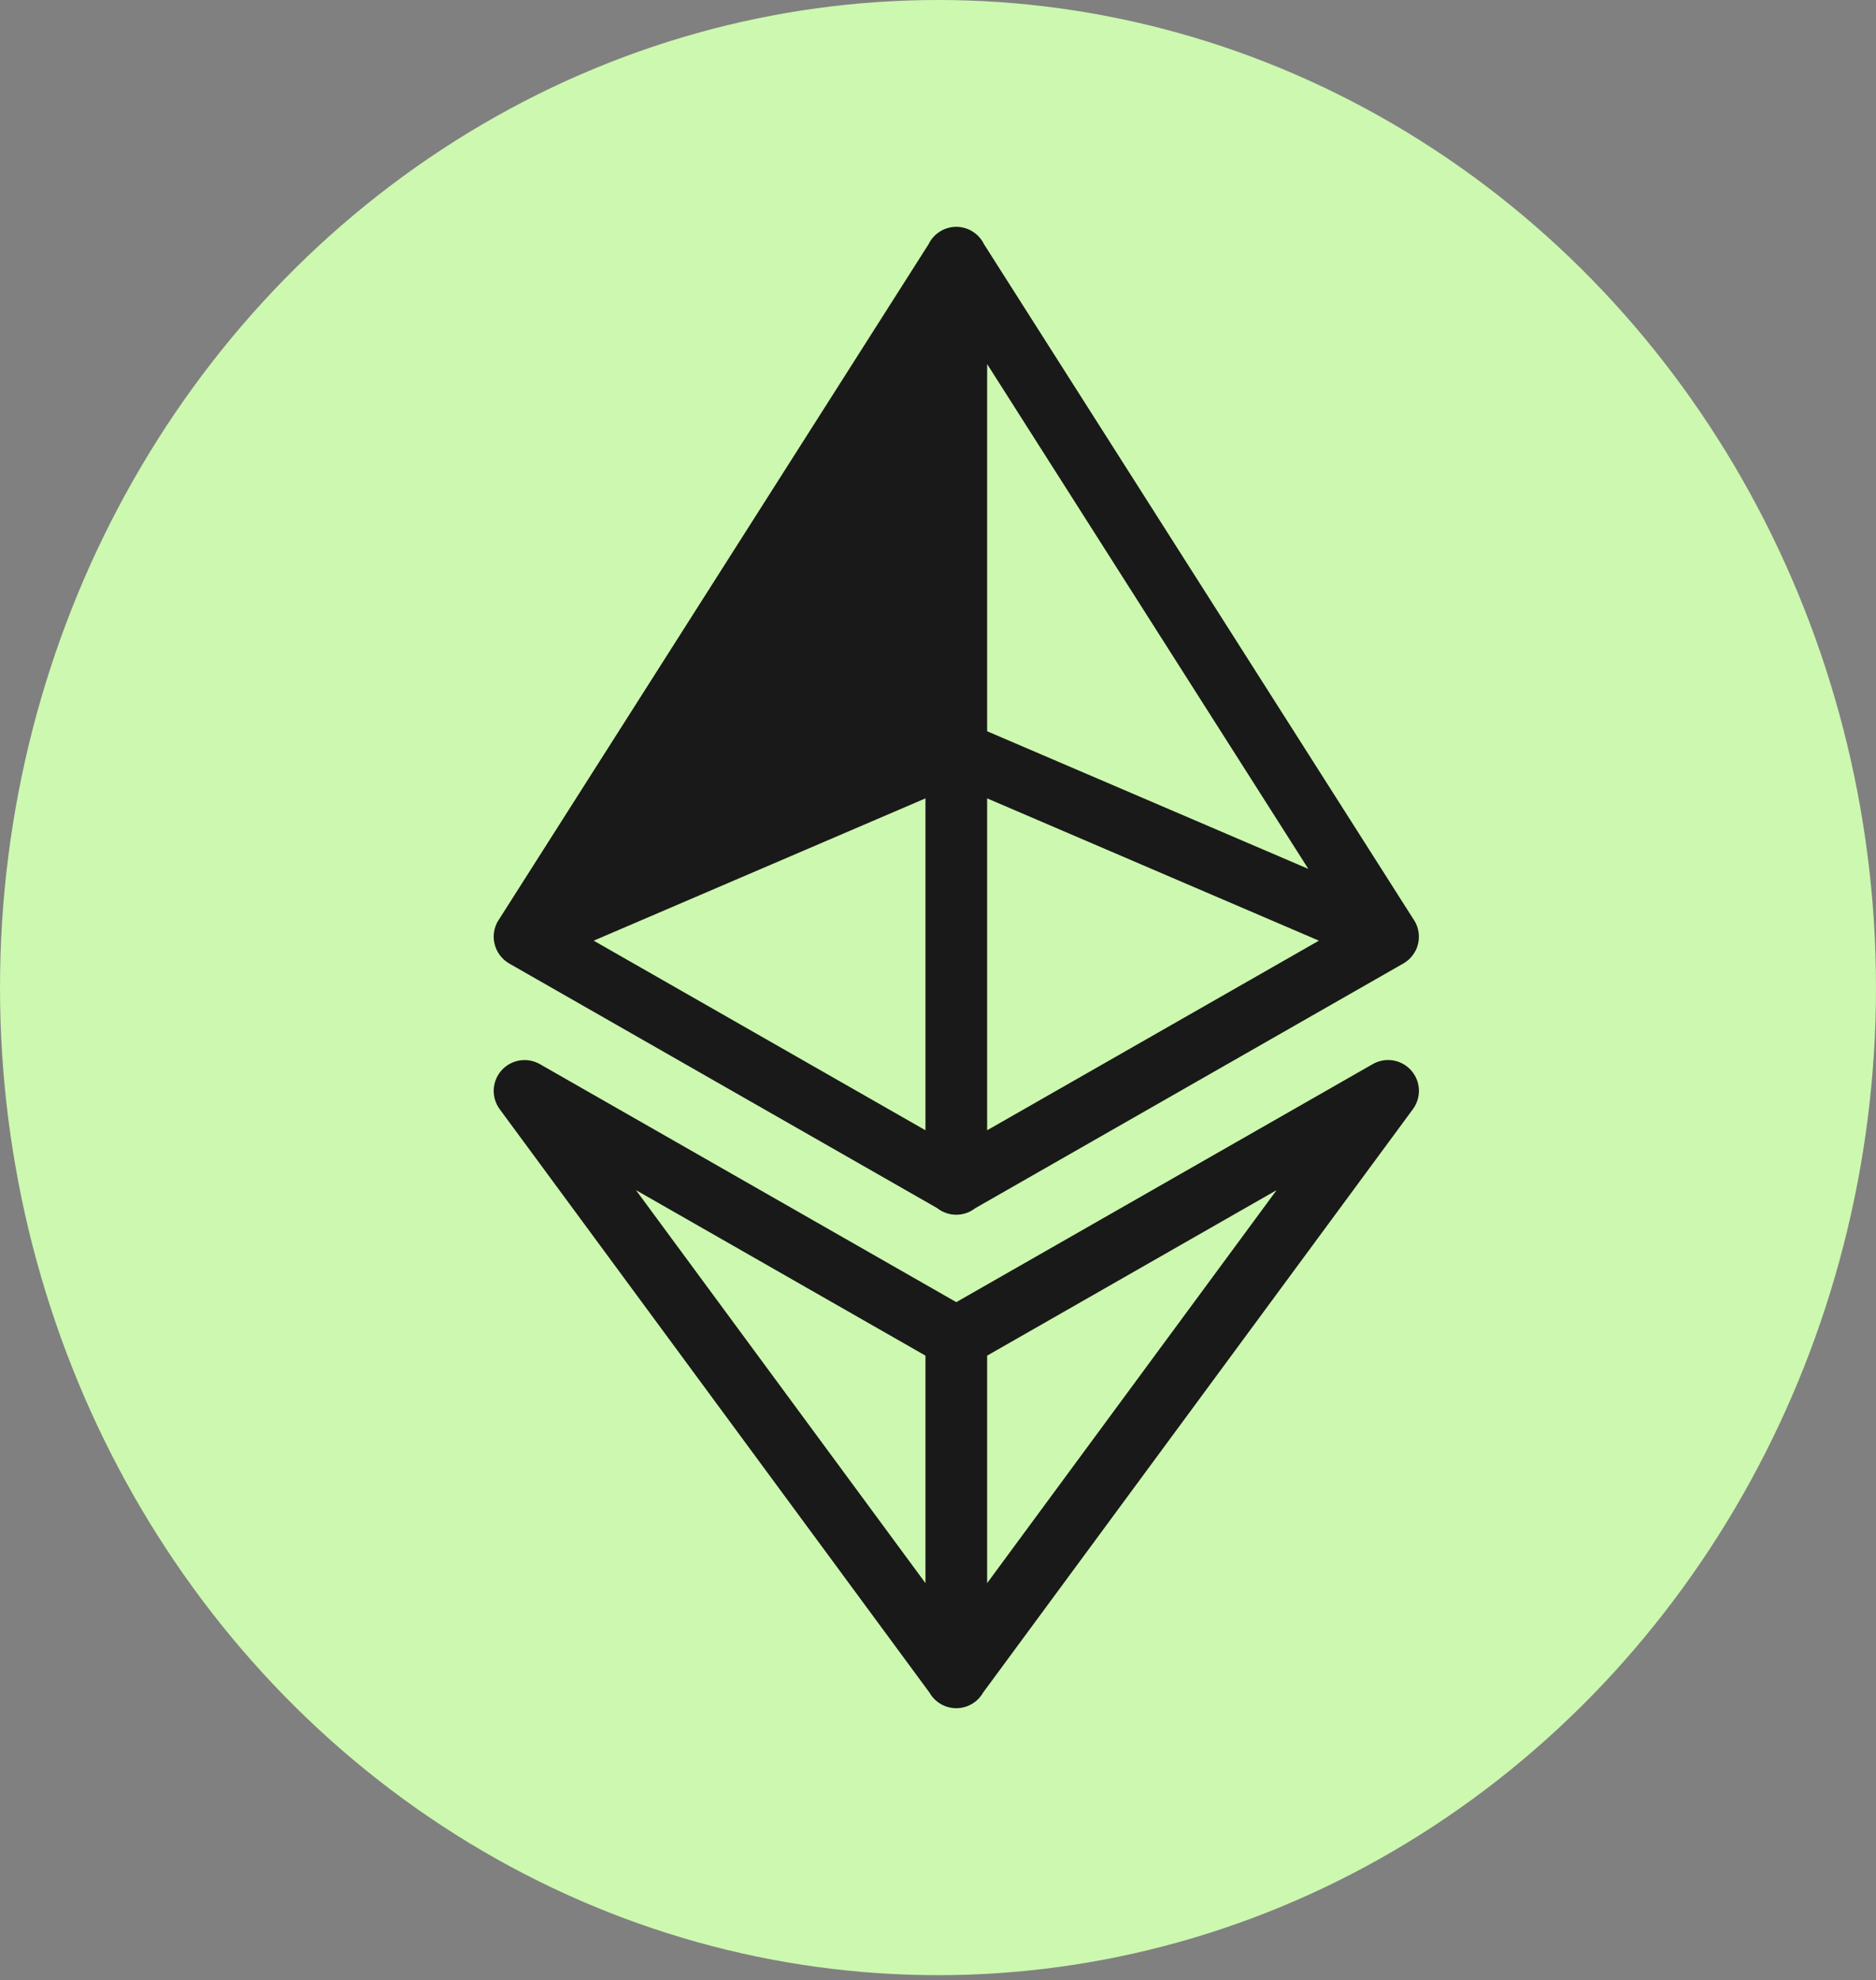 <svg width="235" height="248" viewBox="0 0 235 248" fill="none" xmlns="http://www.w3.org/2000/svg">
    <rect x="0" y="0" width="235" height="248" fill="#808080" stroke="none"/>
    <ellipse cx="117.5" cy="123.684" rx="117.5" ry="123.684" fill="#CDF8AF"/>
    <path d="M119.731 28.407C119.015 28.418 118.315 28.629 117.712 29.016C117.108 29.402 116.624 29.949 116.313 30.595L62.502 115.16C62.413 115.29 62.333 115.426 62.261 115.567L62.253 115.575C62.197 115.688 62.147 115.804 62.102 115.922C62.01 116.163 61.941 116.413 61.898 116.669C61.855 116.923 61.838 117.18 61.846 117.438C61.85 117.564 61.86 117.698 61.876 117.823C61.881 117.848 61.886 117.873 61.891 117.898C61.922 118.09 61.967 118.279 62.027 118.464C62.036 118.5 62.046 118.535 62.057 118.57C62.099 118.69 62.147 118.816 62.2 118.932C62.255 119.046 62.316 119.164 62.381 119.272C62.447 119.381 62.517 119.494 62.593 119.596C62.629 119.642 62.667 119.687 62.706 119.732C62.749 119.788 62.795 119.844 62.842 119.898C62.925 119.993 63.013 120.083 63.106 120.169L63.113 120.177C63.302 120.348 63.506 120.499 63.724 120.63L63.732 120.637C63.752 120.647 63.772 120.658 63.792 120.667L63.8 120.675L117.392 151.3C118.071 151.836 118.909 152.129 119.774 152.131C120.638 152.134 121.479 151.847 122.161 151.315L175.708 120.713C175.736 120.698 175.763 120.683 175.791 120.667C175.876 120.618 175.959 120.565 176.04 120.509C176.065 120.492 176.09 120.474 176.115 120.456C176.133 120.441 176.151 120.426 176.168 120.411C176.248 120.356 176.326 120.298 176.402 120.237L176.417 120.222C176.432 120.21 176.447 120.197 176.462 120.185C176.544 120.11 176.622 120.032 176.696 119.951C176.784 119.857 176.867 119.759 176.945 119.656C177.021 119.557 177.091 119.454 177.157 119.347L177.164 119.34L177.172 119.317C177.237 119.217 177.297 119.113 177.353 119.008C177.396 118.919 177.437 118.82 177.473 118.728C177.484 118.701 177.494 118.673 177.504 118.645C177.514 118.615 177.524 118.585 177.534 118.555C177.562 118.468 177.587 118.38 177.609 118.291L177.617 118.276L177.624 118.253C177.653 118.136 177.675 118.018 177.692 117.898C177.709 117.801 177.721 117.703 177.73 117.604V117.574C177.738 117.456 177.74 117.338 177.738 117.219C177.735 117.144 177.73 117.068 177.722 116.993C177.717 116.912 177.71 116.832 177.7 116.752L177.692 116.706C177.674 116.597 177.652 116.489 177.624 116.382V116.367C177.6 116.27 177.573 116.174 177.541 116.08C177.532 116.052 177.522 116.025 177.511 115.997C177.499 115.967 177.486 115.937 177.473 115.907C177.441 115.82 177.406 115.734 177.368 115.65L177.36 115.642L177.353 115.62C177.297 115.511 177.237 115.406 177.172 115.303L177.149 115.265L177.134 115.235L177.013 115.054L123.255 30.572C122.933 29.914 122.431 29.361 121.807 28.978C121.183 28.595 120.463 28.397 119.731 28.407ZM115.929 45.594L106.839 55.221L75.691 108.822L115.929 45.594ZM123.655 45.594L163.892 108.822L123.655 91.581V45.594ZM115.929 99.987V141.552L74.37 117.808L115.929 99.987ZM123.655 99.987L165.213 117.808L123.655 141.552V99.987ZM173.905 132.755C173.222 132.751 172.55 132.928 171.958 133.268L119.792 163.078L67.625 133.268C67.064 132.948 66.43 132.774 65.784 132.762C65.063 132.748 64.352 132.936 63.732 133.305C63.113 133.674 62.608 134.209 62.277 134.85C61.946 135.491 61.8 136.212 61.858 136.931C61.915 137.65 62.172 138.338 62.6 138.919L116.427 211.97C116.763 212.565 117.251 213.06 117.841 213.405C118.431 213.75 119.102 213.932 119.786 213.933C120.469 213.933 121.141 213.753 121.731 213.409C122.322 213.066 122.812 212.572 123.149 211.978L176.983 138.919C177.408 138.346 177.666 137.666 177.728 136.955C177.791 136.244 177.655 135.53 177.336 134.892C177.017 134.254 176.528 133.716 175.922 133.339C175.316 132.961 174.618 132.759 173.905 132.755ZM79.667 149.052L115.929 169.778V198.268L79.667 149.052ZM159.916 149.052L123.655 198.268V169.778L159.916 149.052Z" fill="#191919"/>
</svg>
